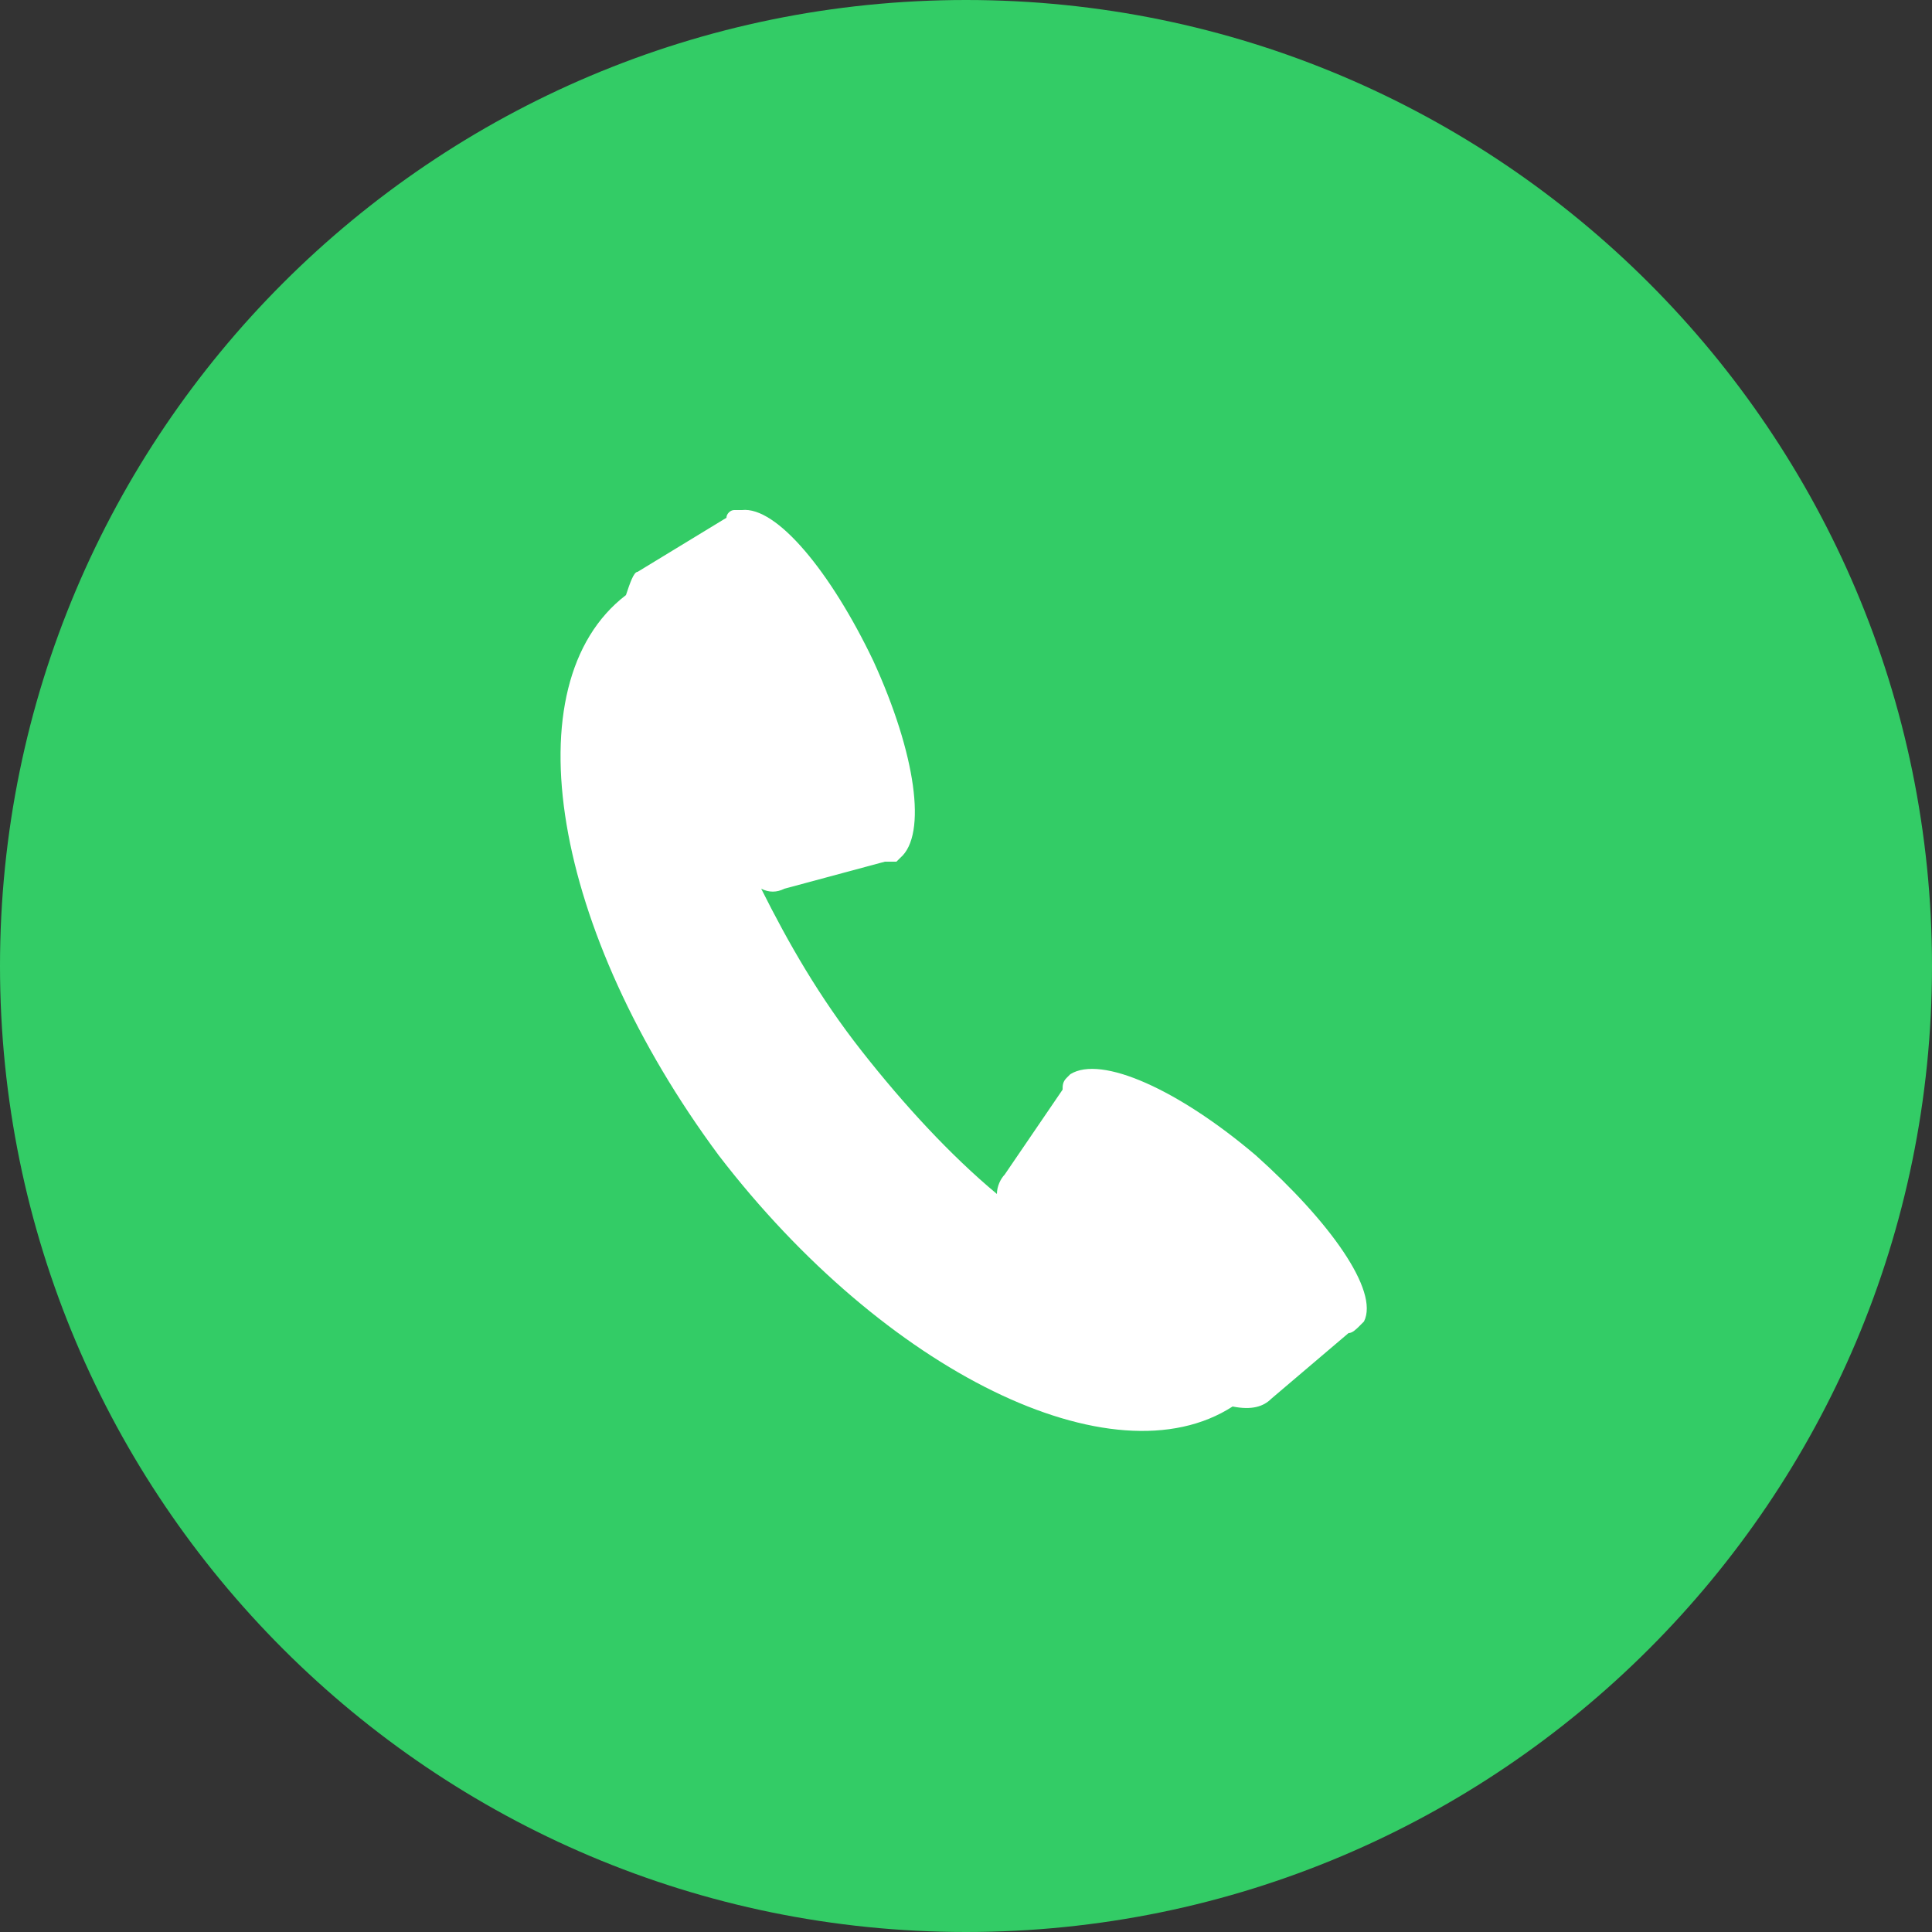 <?xml version="1.0" encoding="utf-8"?>
<!-- Generator: Adobe Illustrator 19.1.0, SVG Export Plug-In . SVG Version: 6.00 Build 0)  -->
<svg version="1.1" id="Layer_1" xmlns="http://www.w3.org/2000/svg" xmlns:xlink="http://www.w3.org/1999/xlink" x="0px" y="0px"
	 viewBox="0 0 50 50" style="enable-background:new 0 0 50 50;" xml:space="preserve">
<rect x="0" y="0" width="50" height="50" fill="#333333" stroke="none"/>
<style type="text/css">
	.st0{fill-rule:evenodd;clip-rule:evenodd;fill:#33CC66;}
	.st1{fill:#FFFFFF;}
</style>
<path class="st0" d="M25,0c13.8,0,25,11.2,25,25c0,13.8-11.2,25-25,25C11.2,50,0,38.8,0,25C0,11.2,11.2,0,25,0z"/>
<path class="st1" d="M16.2,15.4c-3,2.3-1.9,8.7,2.4,14.5c4.3,5.6,10.2,8.5,13.3,6.5c0.5,0.1,0.8,0,1-0.2l2-1.7
	c0.1,0,0.2-0.1,0.3-0.2c0,0,0.1-0.1,0.1-0.1c0,0,0,0,0,0c0.4-0.8-0.9-2.6-2.8-4.3c-2-1.7-4-2.6-4.8-2.1c-0.1,0,0,0,0,0
	c0,0-0.1,0.1-0.1,0.1c-0.1,0.1-0.1,0.2-0.1,0.3l-1.5,2.2c-0.1,0.1-0.2,0.3-0.2,0.5c-1.2-1-2.4-2.3-3.5-3.7c-1.1-1.4-1.9-2.8-2.6-4.2
	c0.2,0.1,0.4,0.1,0.6,0l2.6-0.7c0.1,0,0.2,0,0.3,0c0,0,0.1-0.1,0.1-0.1c0,0-0.1,0,0,0c0.7-0.6,0.4-2.7-0.7-5.1
	c-1.1-2.3-2.5-4-3.4-3.9c-0.1,0,0,0,0,0c-0.1,0-0.1,0-0.2,0c-0.1,0-0.2,0.1-0.2,0.2l-2.3,1.4C16.4,14.8,16.3,15.1,16.2,15.4z"/>
</svg>
